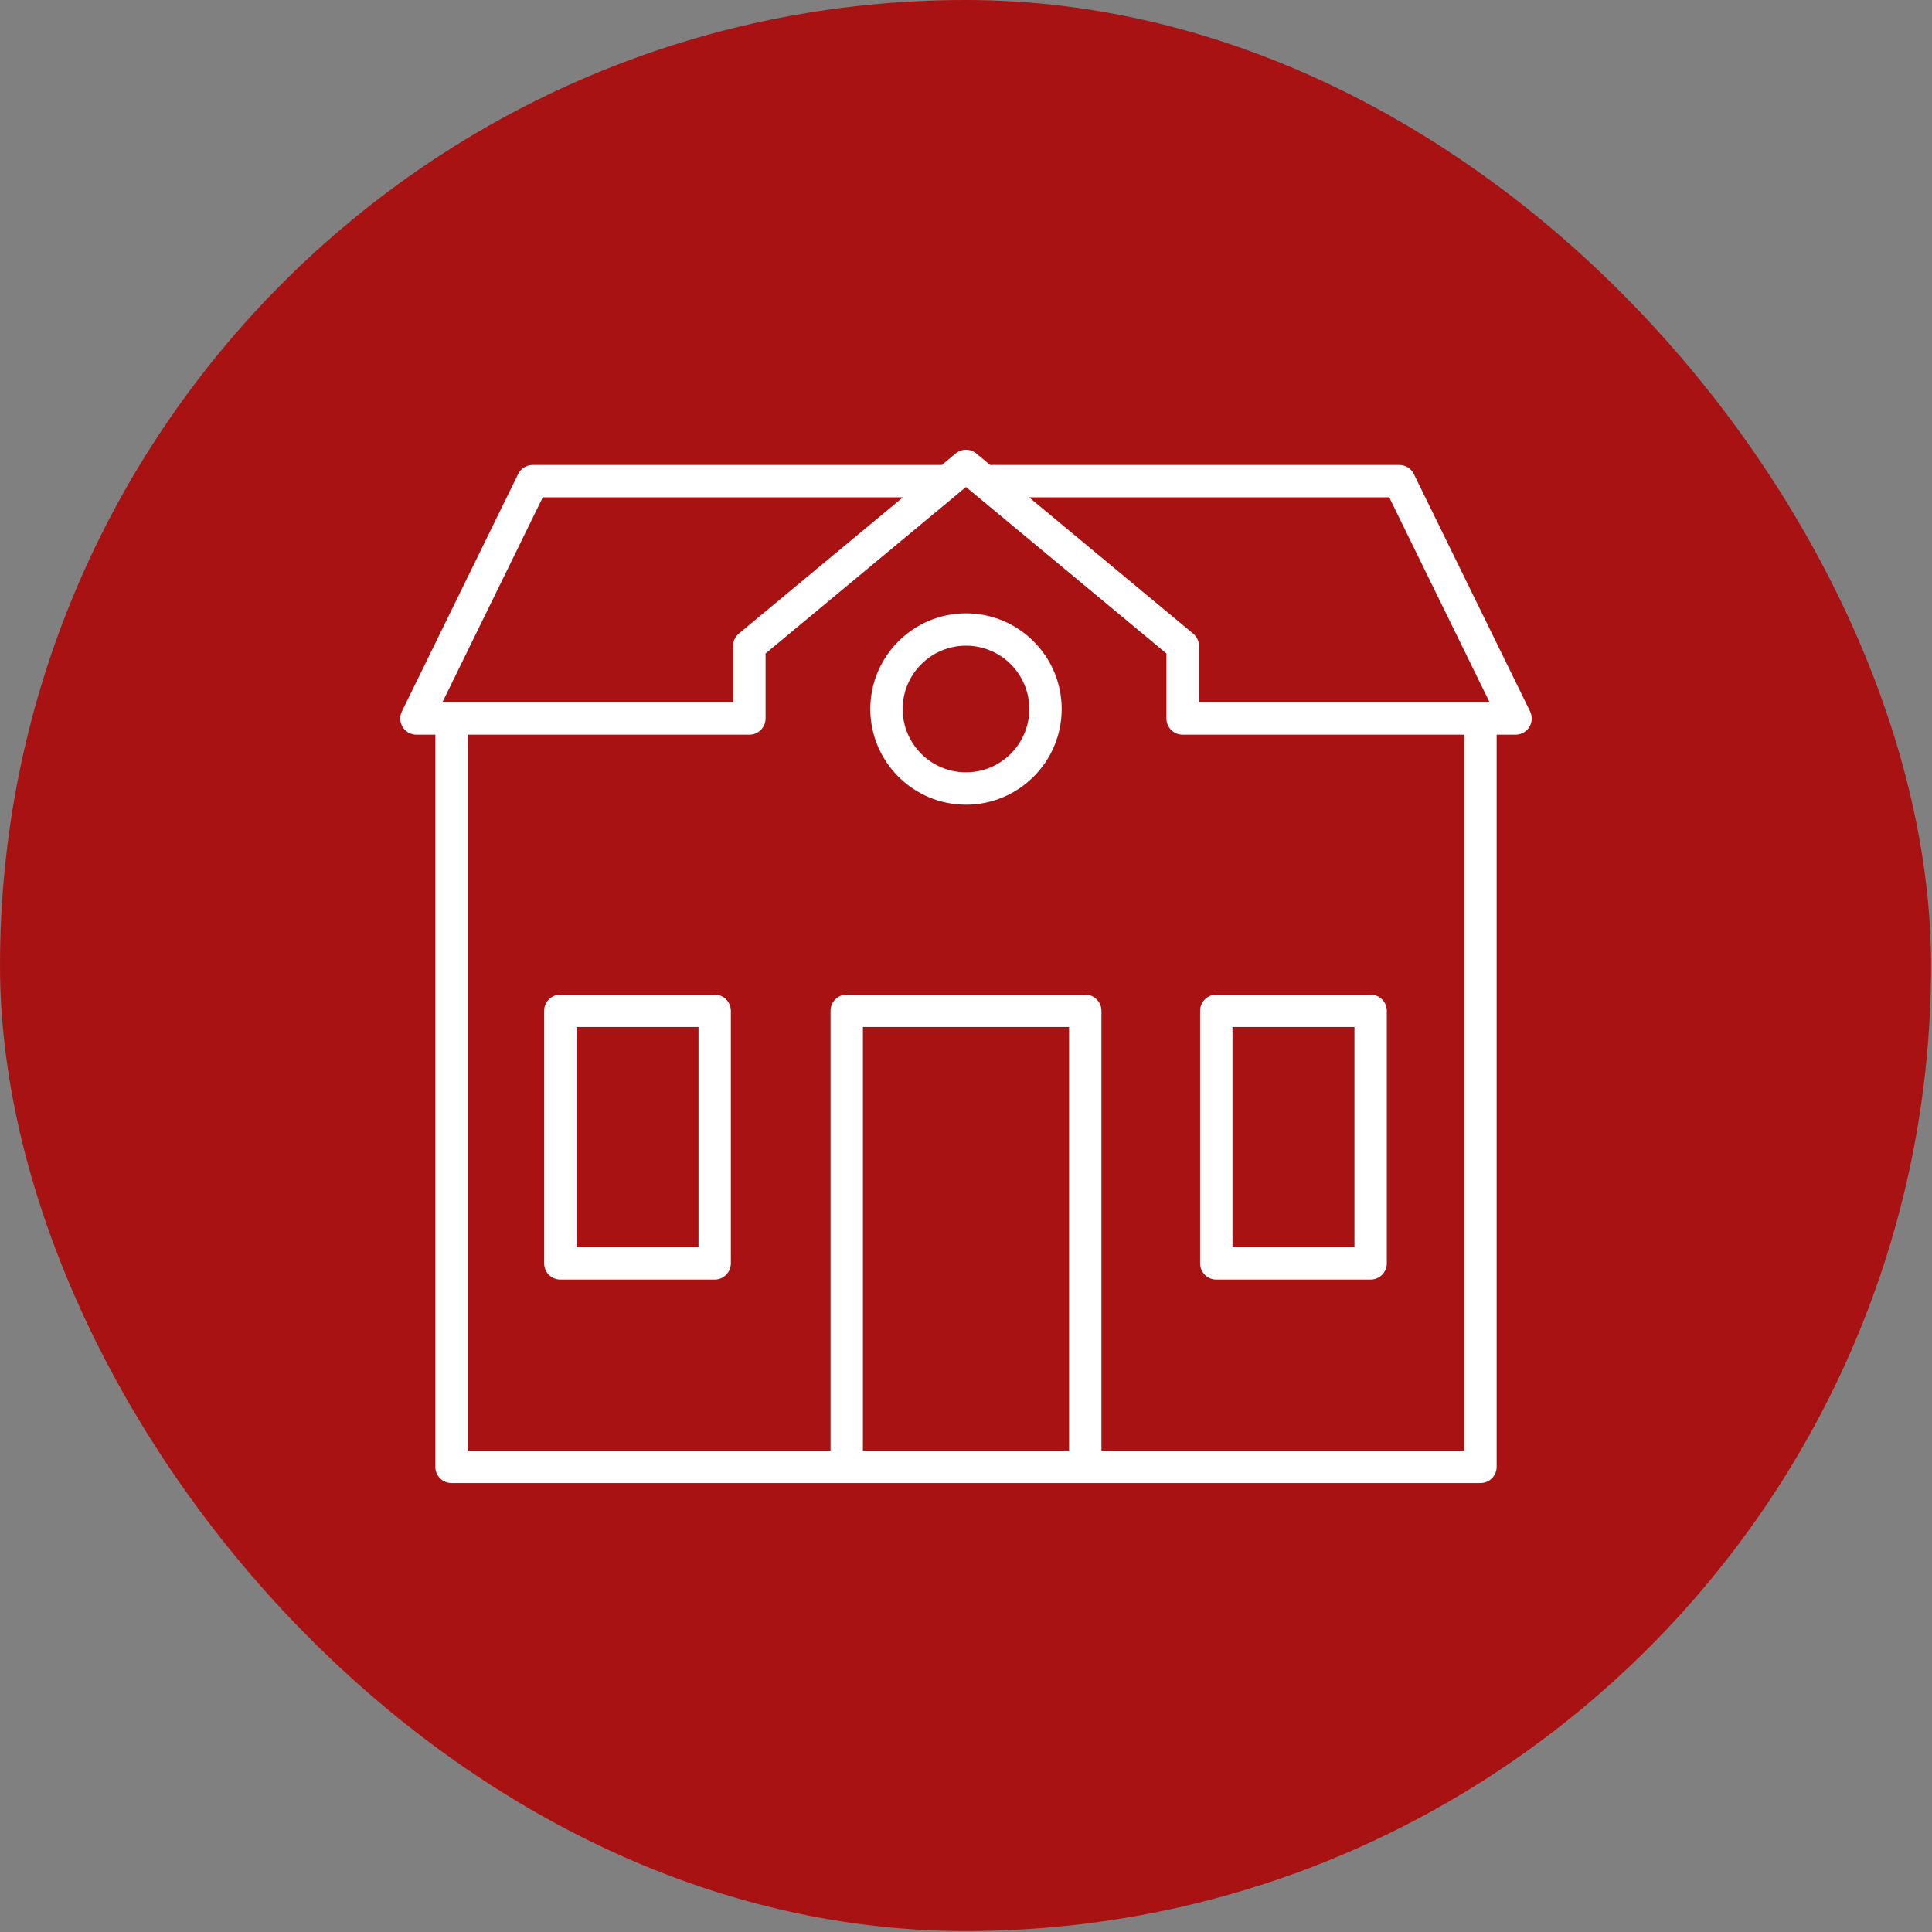 <?xml version="1.0" encoding="UTF-8"?> <svg xmlns="http://www.w3.org/2000/svg" width="1366" height="1366" viewBox="0 0 1366 1366" fill="none"><rect x="0" y="0" width="1366" height="1366" fill="#808080" stroke="none"/><rect width="1365.33" height="1365.33" rx="682.667" fill="#A91212"></rect><path d="M1046.76 1048.56H319.237C312.918 1048.56 307.798 1043.44 307.798 1037.12V519.452H294.438C290.489 519.452 286.819 517.415 284.733 514.066C282.642 510.717 282.431 506.53 284.166 502.98L366.35 335.156C368.267 331.235 372.257 328.75 376.622 328.75H665.395C665.568 328.75 665.738 328.755 665.907 328.764L675.685 320.642C679.922 317.119 686.071 317.119 690.304 320.642L700.081 328.764C700.255 328.755 700.425 328.75 700.598 328.75H989.371C993.736 328.75 997.721 331.235 999.643 335.156L1081.83 502.98C1083.57 506.526 1083.35 510.712 1081.26 514.066C1079.17 517.411 1075.5 519.452 1071.56 519.452H1058.19V1037.12C1058.2 1043.44 1053.08 1048.56 1046.76 1048.56ZM778.761 1025.68H1035.31V519.452H836.147C829.828 519.452 824.708 514.332 824.708 508.013V462.016L682.996 344.311L541.285 462.016V508.017C541.285 514.336 536.165 519.456 529.846 519.456H330.675V1025.68H587.232V714.692C587.232 708.373 592.352 703.253 598.67 703.253H767.323C773.641 703.253 778.761 708.373 778.761 714.692V1025.68ZM610.109 1025.68H755.884V726.131H610.109V1025.68ZM867.407 496.574H1053.22L982.233 351.627H727.617L843.596 447.96C846.73 450.559 848.199 454.585 847.59 458.511V496.574H867.407ZM411.057 496.574H518.407V458.076C517.95 454.297 519.382 450.467 522.402 447.96L638.376 351.632H383.755L312.776 496.574H411.057ZM969.097 904.702H859.967C853.648 904.702 848.528 899.582 848.528 893.264V714.692C848.528 708.373 853.648 703.253 859.967 703.253H969.097C975.416 703.253 980.535 708.373 980.535 714.692V893.264C980.535 899.582 975.416 904.702 969.097 904.702ZM871.406 881.825H957.658V726.131H871.406V881.825ZM505.303 904.702H396.178C389.859 904.702 384.739 899.582 384.739 893.264V714.692C384.739 708.373 389.859 703.253 396.178 703.253H505.308C511.626 703.253 516.746 708.373 516.746 714.692V893.264C516.742 899.582 511.622 904.702 505.303 904.702ZM407.617 881.825H493.869V726.131H407.617V881.825ZM682.996 568.958C645.693 568.958 615.343 538.605 615.343 501.301C615.343 463.997 645.693 433.648 682.996 433.648C720.3 433.648 750.654 463.997 750.654 501.301C750.654 538.605 720.3 568.958 682.996 568.958ZM682.996 456.52C658.307 456.52 638.221 476.607 638.221 501.296C638.221 525.985 658.307 546.076 682.996 546.076C707.686 546.076 727.777 525.985 727.777 501.296C727.777 476.607 707.686 456.52 682.996 456.52Z" fill="white"></path></svg> 
